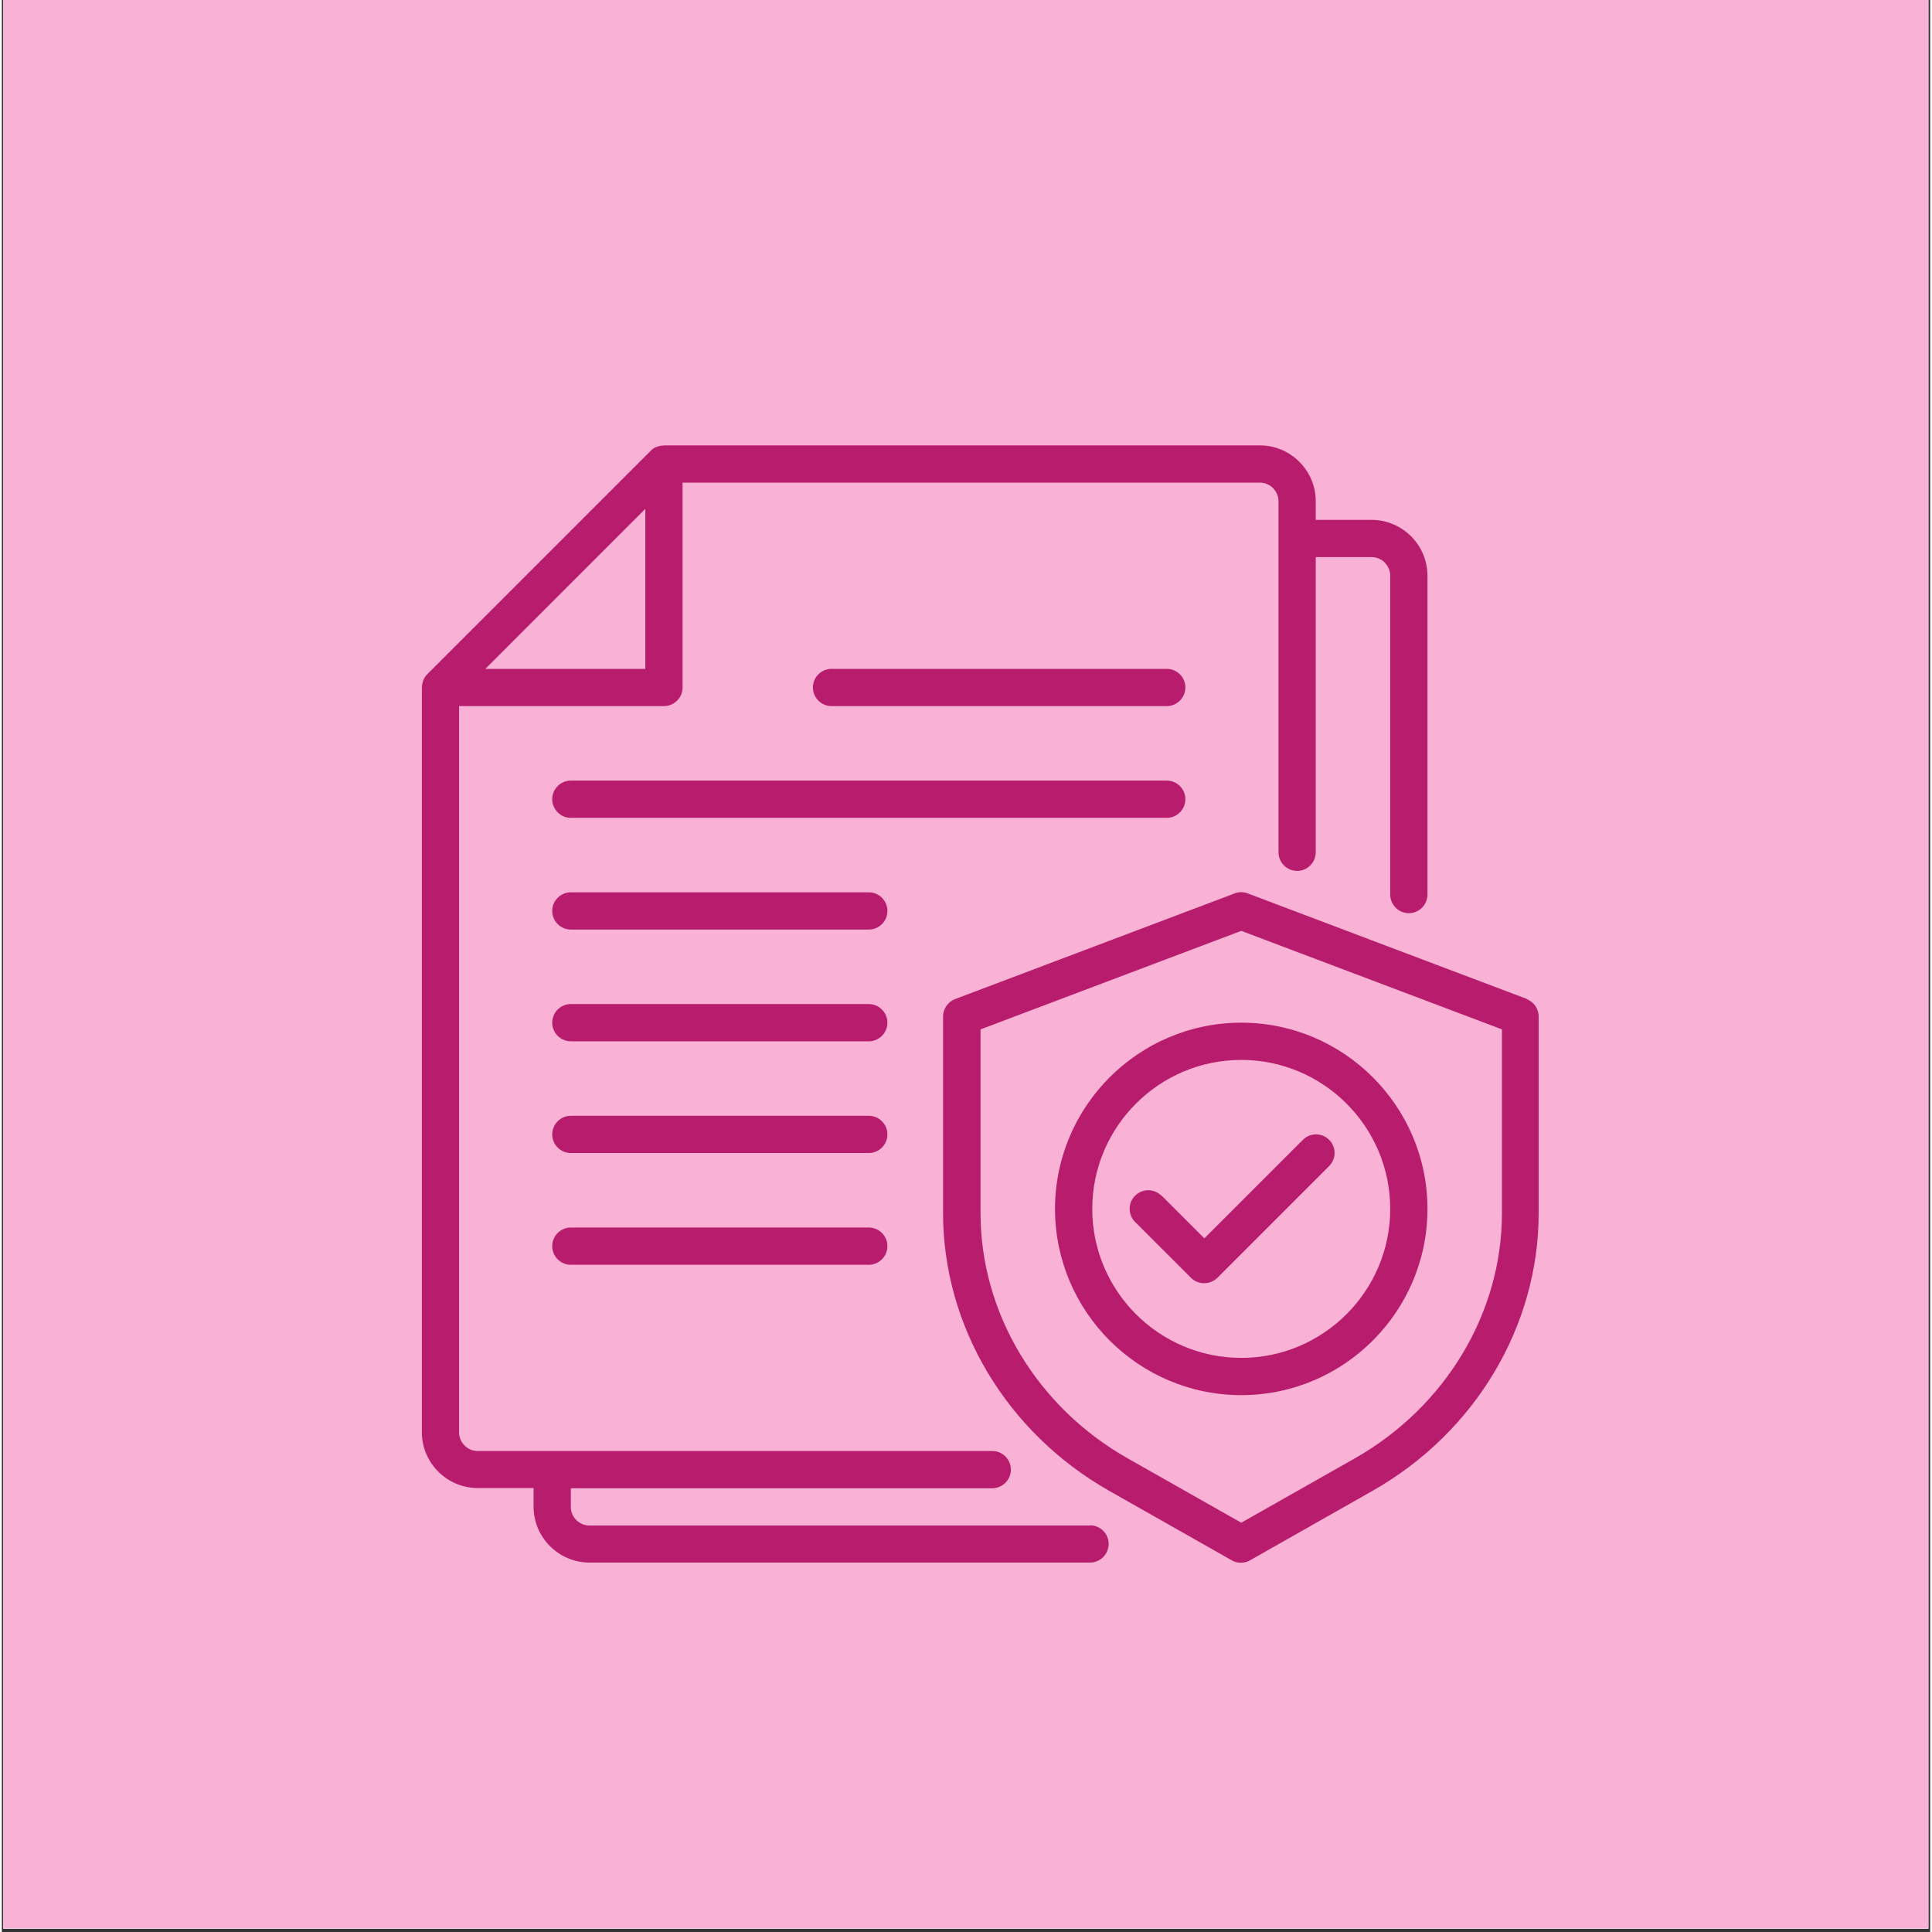 <?xml version="1.0" encoding="UTF-8"?> <svg xmlns="http://www.w3.org/2000/svg" xmlns:xlink="http://www.w3.org/1999/xlink" width="378" zoomAndPan="magnify" viewBox="0 0 282.96 283.5" height="378" preserveAspectRatio="xMidYMid meet" version="1.2"><rect x="0" y="0" width="282.96" height="283.5" fill="#333333" stroke="none"/><defs><clipPath id="7d7d1b5664"><path d="M 0.23 0 L 282.691 0 L 282.691 283 L 0.23 283 Z M 0.23 0 "></path></clipPath><clipPath id="34d07f930f"><path d="M 0.23 0 L 282.691 0 L 282.691 282.965 L 0.23 282.965 Z M 0.23 0 "></path></clipPath><clipPath id="3e8dbe3626"><path d="M 61.633 65.355 L 210 65.355 L 210 229.316 L 61.633 229.316 Z M 61.633 65.355 "></path></clipPath><clipPath id="fb8e12a9f9"><path d="M 138 130 L 225.594 130 L 225.594 229.316 L 138 229.316 Z M 138 130 "></path></clipPath></defs><g id="0c1f4342b5"><g clip-rule="nonzero" clip-path="url(#7d7d1b5664)"><path style=" stroke:none;fill-rule:nonzero;fill:#ffffff;fill-opacity:1;" d="M 0.23 0 L 283.23 0 L 283.23 283 L 0.23 283 Z M 0.23 0 "></path><path style=" stroke:none;fill-rule:nonzero;fill:#ffffff;fill-opacity:1;" d="M 0.23 0 L 283.23 0 L 283.23 283 L 0.23 283 Z M 0.23 0 "></path></g><g clip-rule="nonzero" clip-path="url(#34d07f930f)"><path style=" stroke:none;fill-rule:nonzero;fill:#f9b1d5;fill-opacity:1;" d="M 0.23 0 L 283.195 0 L 283.195 282.965 L 0.23 282.965 Z M 0.23 0 "></path></g><g clip-rule="nonzero" clip-path="url(#3e8dbe3626)"><path style=" stroke:none;fill-rule:nonzero;fill:#b71d6c;fill-opacity:1;" d="M 159.68 223.852 L 86.227 223.852 C 84.723 223.852 83.492 222.621 83.492 221.117 L 83.492 218.383 L 145.332 218.383 C 146.836 218.383 148.066 217.156 148.066 215.652 C 148.066 214.148 146.836 212.918 145.332 212.918 L 69.828 212.918 C 68.328 212.918 67.098 211.688 67.098 210.188 L 67.098 103.613 L 97.156 103.613 C 98.66 103.613 99.891 102.383 99.891 100.879 L 99.891 70.82 L 184.602 70.82 C 186.105 70.82 187.336 72.051 187.336 73.551 L 187.336 125.062 C 187.336 126.566 188.562 127.797 190.066 127.797 C 191.57 127.797 192.801 126.566 192.801 125.062 L 192.801 81.75 L 200.996 81.75 C 202.5 81.75 203.73 82.98 203.73 84.484 L 203.73 131.266 C 203.73 132.77 204.961 134 206.465 134 C 207.965 134 209.195 132.77 209.195 131.266 L 209.195 84.484 C 209.195 79.973 205.508 76.285 200.996 76.285 L 192.801 76.285 L 192.801 73.551 C 192.801 69.043 189.109 65.355 184.602 65.355 L 97.156 65.355 C 97.156 65.355 97.047 65.383 96.992 65.383 C 96.746 65.383 96.5 65.438 96.254 65.52 C 96.172 65.547 96.09 65.574 96.008 65.602 C 95.707 65.738 95.434 65.902 95.215 66.148 L 62.422 98.938 C 62.18 99.184 62.016 99.457 61.879 99.73 C 61.852 99.812 61.824 99.895 61.797 99.977 C 61.715 100.195 61.66 100.441 61.66 100.688 C 61.66 100.742 61.633 100.797 61.633 100.852 L 61.633 210.16 C 61.633 214.668 65.32 218.355 69.828 218.355 L 78.027 218.355 L 78.027 221.09 C 78.027 225.598 81.715 229.289 86.227 229.289 L 159.68 229.289 C 161.184 229.289 162.414 228.059 162.414 226.555 C 162.414 225.051 161.184 223.824 159.68 223.824 Z M 94.422 74.672 L 94.422 98.148 L 70.949 98.148 Z M 94.422 74.672 "></path></g><g clip-rule="nonzero" clip-path="url(#fb8e12a9f9)"><path style=" stroke:none;fill-rule:nonzero;fill:#b71d6c;fill-opacity:1;" d="M 223.816 146.598 L 182.824 131.102 C 182.195 130.855 181.516 130.855 180.887 131.102 L 139.895 146.598 C 138.828 147.008 138.117 148.02 138.117 149.164 L 138.117 178.023 C 138.117 194.637 147.465 210.242 162.496 218.766 L 180.477 228.961 C 180.887 229.207 181.352 229.316 181.816 229.316 C 182.277 229.316 182.742 229.207 183.152 228.961 L 201.133 218.766 C 216.164 210.242 225.512 194.637 225.512 178.023 L 225.512 149.164 C 225.512 148.02 224.801 147.008 223.734 146.598 Z M 220.125 178.023 C 220.125 192.668 211.848 206.441 198.512 214.012 L 181.871 223.441 L 165.227 214.012 C 151.891 206.469 143.613 192.668 143.613 178.023 L 143.613 151.051 L 181.871 136.594 L 220.125 151.051 Z M 220.125 178.023 "></path></g><path style=" stroke:none;fill-rule:nonzero;fill:#b71d6c;fill-opacity:1;" d="M 170.145 175.453 C 169.082 174.387 167.359 174.387 166.293 175.453 C 165.227 176.52 165.227 178.242 166.293 179.309 L 174.492 187.504 C 175.039 188.051 175.719 188.297 176.43 188.297 C 177.141 188.297 177.824 188.023 178.371 187.504 L 194.766 171.109 C 195.832 170.043 195.832 168.32 194.766 167.258 C 193.703 166.191 191.98 166.191 190.914 167.258 L 176.457 181.711 L 170.199 175.453 Z M 170.145 175.453 "></path><path style=" stroke:none;fill-rule:nonzero;fill:#b71d6c;fill-opacity:1;" d="M 154.543 177.395 C 154.543 192.453 166.812 204.723 181.871 204.723 C 196.926 204.723 209.195 192.453 209.195 177.395 C 209.195 162.336 196.926 150.066 181.871 150.066 C 166.812 150.066 154.543 162.336 154.543 177.395 Z M 203.73 177.395 C 203.73 189.445 193.922 199.254 181.871 199.254 C 169.816 199.254 160.008 189.445 160.008 177.395 C 160.008 165.344 169.816 155.531 181.871 155.531 C 193.922 155.531 203.73 165.344 203.73 177.395 Z M 203.73 177.395 "></path><path style=" stroke:none;fill-rule:nonzero;fill:#b71d6c;fill-opacity:1;" d="M 127.215 180.125 L 83.492 180.125 C 81.988 180.125 80.762 181.355 80.762 182.859 C 80.762 184.363 81.988 185.594 83.492 185.594 L 127.215 185.594 C 128.719 185.594 129.949 184.363 129.949 182.859 C 129.949 181.355 128.719 180.125 127.215 180.125 Z M 127.215 180.125 "></path><path style=" stroke:none;fill-rule:nonzero;fill:#b71d6c;fill-opacity:1;" d="M 127.215 163.73 L 83.492 163.73 C 81.988 163.73 80.762 164.961 80.762 166.465 C 80.762 167.965 81.988 169.195 83.492 169.195 L 127.215 169.195 C 128.719 169.195 129.949 167.965 129.949 166.465 C 129.949 164.961 128.719 163.73 127.215 163.73 Z M 127.215 163.73 "></path><path style=" stroke:none;fill-rule:nonzero;fill:#b71d6c;fill-opacity:1;" d="M 127.215 147.336 L 83.492 147.336 C 81.988 147.336 80.762 148.562 80.762 150.066 C 80.762 151.57 81.988 152.801 83.492 152.801 L 127.215 152.801 C 128.719 152.801 129.949 151.57 129.949 150.066 C 129.949 148.562 128.719 147.336 127.215 147.336 Z M 127.215 147.336 "></path><path style=" stroke:none;fill-rule:nonzero;fill:#b71d6c;fill-opacity:1;" d="M 127.215 130.938 L 83.492 130.938 C 81.988 130.938 80.762 132.168 80.762 133.672 C 80.762 135.176 81.988 136.402 83.492 136.402 L 127.215 136.402 C 128.719 136.402 129.949 135.176 129.949 133.672 C 129.949 132.168 128.719 130.938 127.215 130.938 Z M 127.215 130.938 "></path><path style=" stroke:none;fill-rule:nonzero;fill:#b71d6c;fill-opacity:1;" d="M 173.672 117.273 C 173.672 115.773 172.441 114.543 170.938 114.543 L 83.492 114.543 C 81.988 114.543 80.762 115.773 80.762 117.273 C 80.762 118.777 81.988 120.008 83.492 120.008 L 170.938 120.008 C 172.441 120.008 173.672 118.777 173.672 117.273 Z M 173.672 117.273 "></path><path style=" stroke:none;fill-rule:nonzero;fill:#b71d6c;fill-opacity:1;" d="M 170.938 98.148 L 121.75 98.148 C 120.246 98.148 119.016 99.375 119.016 100.879 C 119.016 102.383 120.246 103.613 121.75 103.613 L 170.938 103.613 C 172.441 103.613 173.672 102.383 173.672 100.879 C 173.672 99.375 172.441 98.148 170.938 98.148 Z M 170.938 98.148 "></path></g></svg> 